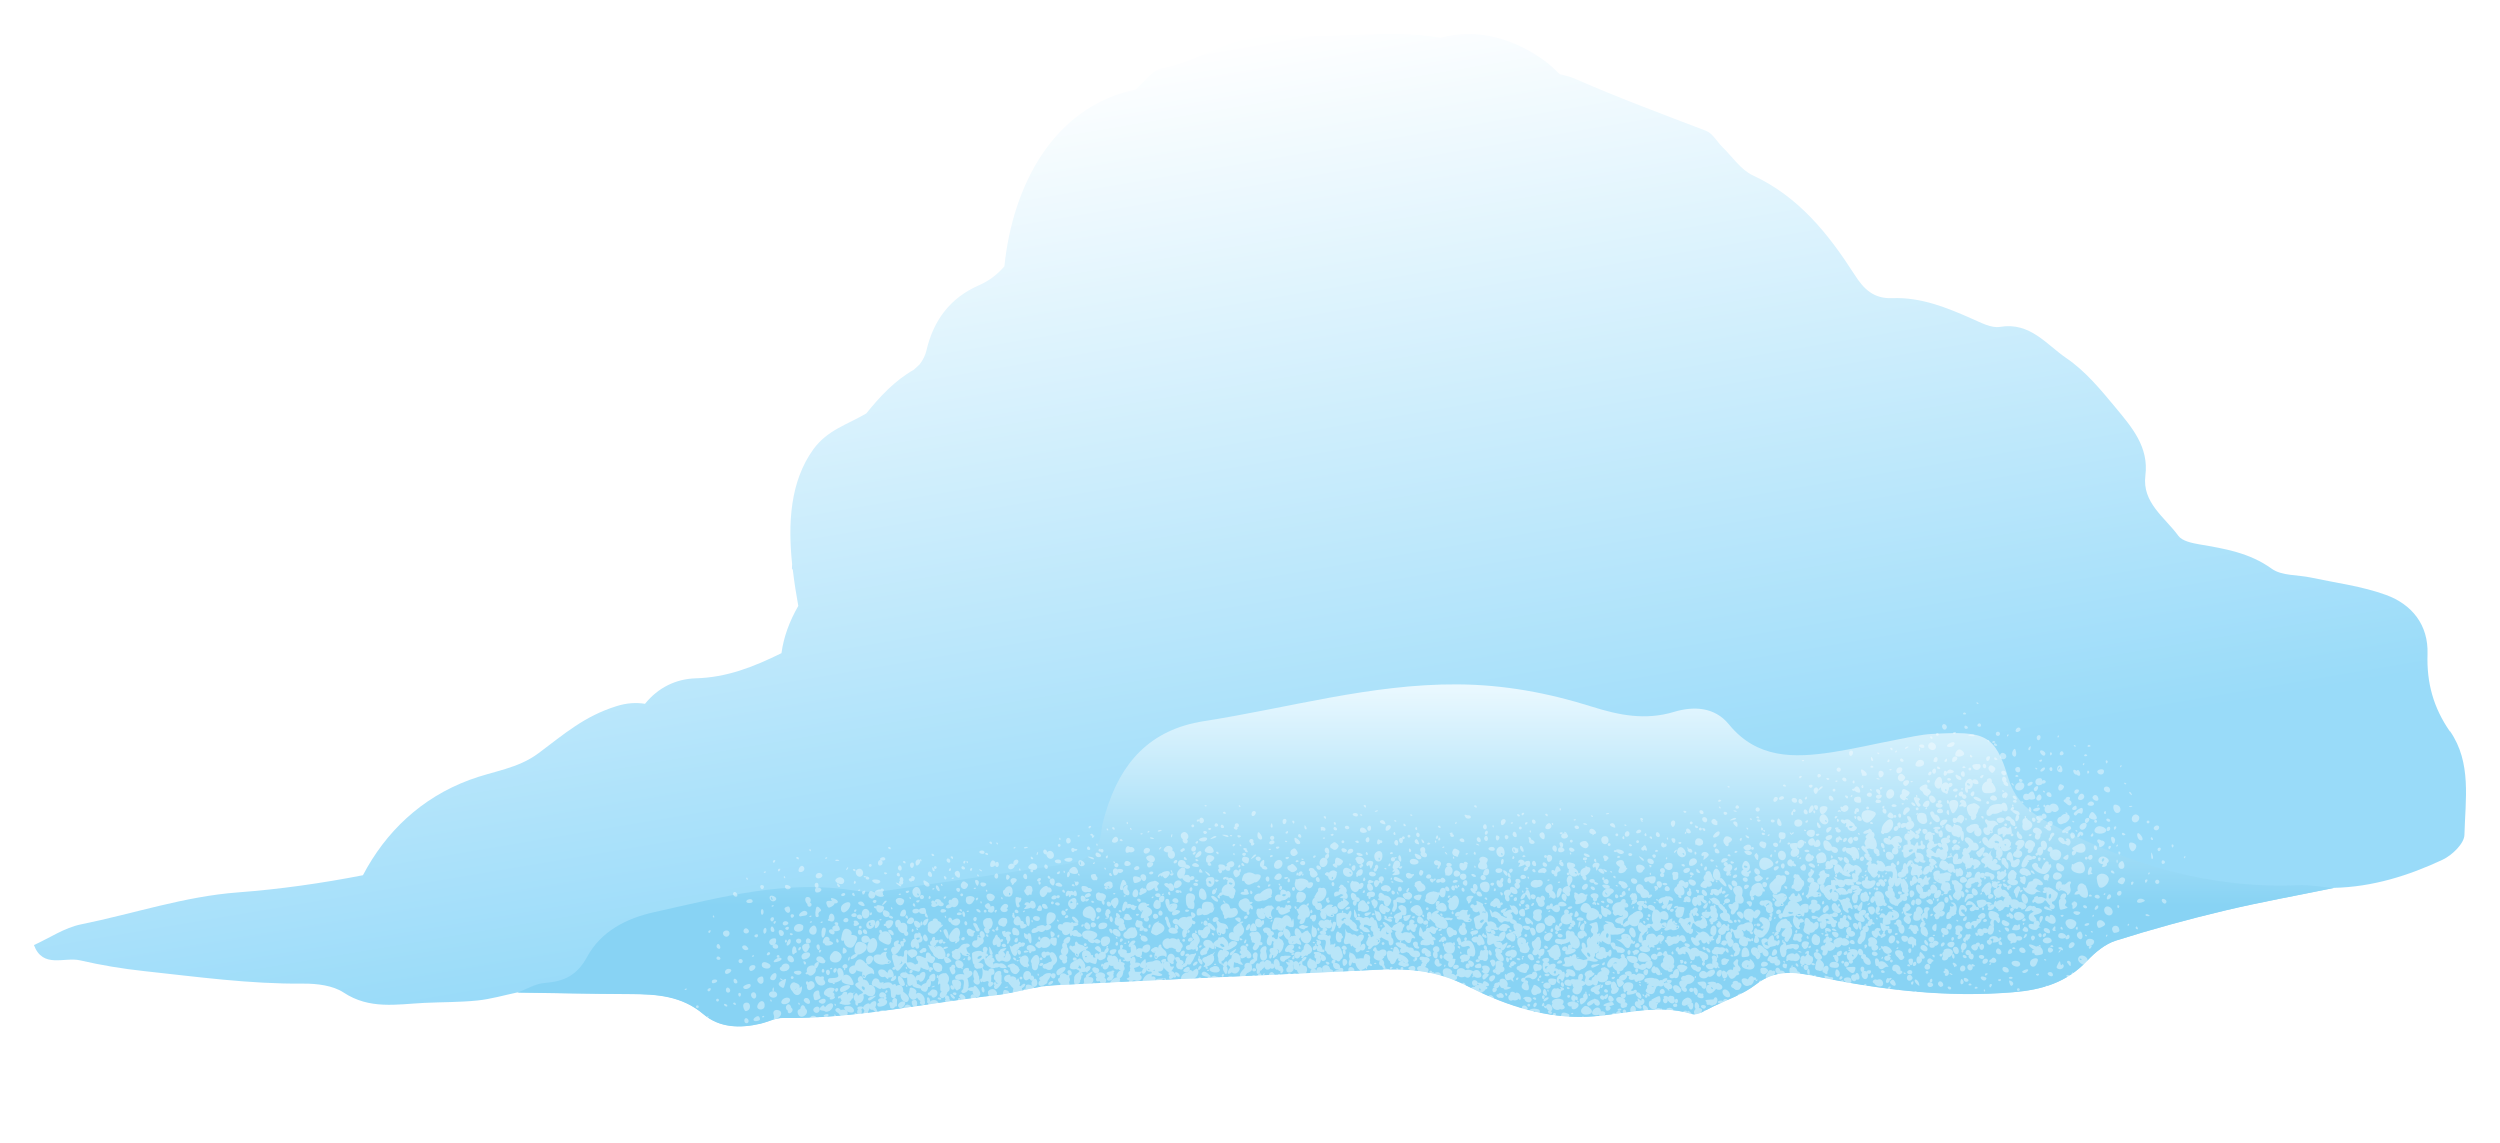 <svg width="884" height="404" viewBox="0 0 884 404" fill="none" xmlns="http://www.w3.org/2000/svg" xmlns:xlink="http://www.w3.org/1999/xlink">
<g filter="url(#filter0_f_1690_2345)">
<path d="M866.264 258.611C860.406 250.167 858.039 241.362 858.372 231.26C858.706 220.978 852.879 213.71 843.682 210.363C835.245 207.287 826.109 206.142 817.247 204.242C812.542 203.217 806.836 203.669 803.285 201.106C795.424 195.437 786.653 194.019 777.669 192.481C775.058 192.029 771.598 191.305 770.263 189.466C765.498 182.892 757.394 177.796 758.608 168.147C759.883 157.985 753.782 151.049 748.107 144.174C742.856 137.841 737.393 131.207 730.685 126.654C723.674 121.889 717.846 113.778 707.193 115.587C704.158 116.1 700.516 114.11 697.39 112.753C688.345 108.742 679.209 105.033 669.103 105.425C662.547 105.696 659.026 102.229 655.778 97.132C646.521 82.719 636.081 69.571 619.782 62.002C615.563 60.042 612.589 55.459 609.098 52.051C607.125 50.121 605.608 47.166 603.271 46.262C587.822 40.351 572.343 34.622 557.167 27.958C555.377 27.174 553.465 26.661 551.522 26.239C549.914 24.641 548.275 23.103 546.575 21.806C535.982 13.876 522.446 9.714 509.425 13.333C507.118 13.031 504.812 12.669 502.505 12.458C485.114 10.83 467.662 14.237 450.24 12.036C448.966 11.885 447.569 13.001 446.204 13.091C433.487 13.876 423.106 22.017 410.754 24.188C407.809 24.701 405.351 28.199 402.801 30.461C402.377 30.823 401.982 31.215 401.587 31.637C372.45 37.758 358.094 65.591 355.15 94.177C352.843 96.861 349.96 99.213 346.166 100.872C336.059 105.274 330.08 113.175 327.591 123.94C327.227 125.568 326.317 127.378 325.194 128.825C324.526 129.428 323.888 130.031 323.251 130.634C323.251 130.634 323.221 130.664 323.19 130.695C316.27 134.645 311.111 140.254 306.315 146.194C299.759 150.084 292.596 151.984 287.589 158.889C279.363 170.288 278.605 185.063 280.092 199.477C280.092 199.99 280.031 200.503 280.031 201.045C280.152 201.196 280.213 201.347 280.335 201.498C280.851 205.84 281.518 210.122 282.277 214.253C279.121 219.711 277.087 225.32 276.328 230.959C266.343 235.874 256.964 239.553 246.007 239.854C239.087 240.065 232.774 243.051 228.07 248.871C225.004 248.358 221.635 248.539 217.933 249.715C206.672 253.243 199.601 259.455 190.465 266.3C183.059 271.848 174.591 272.572 166.032 275.769C148.975 282.101 136.379 294.133 128.336 309.481C113.798 312.316 99.017 314.427 84.236 315.543C65.145 316.96 47.177 323.111 28.663 326.851C22.835 328.027 17.524 331.675 12 334.178C15.156 342.591 22.744 338.279 28.299 339.576C35.735 341.295 43.322 342.561 50.91 343.375C69.637 345.396 88.303 347.989 107.242 347.808C112.037 347.778 117.683 348.441 121.477 350.944C130.673 357.035 140.294 355.105 150.007 354.623C156.259 354.321 162.542 354.412 168.764 353.779C173.559 353.296 178.233 351.909 182.968 350.914C196.323 351.095 209.677 351.396 223.032 351.457C232.289 351.487 241.121 352.09 248.769 358.573C254.475 363.428 261.699 363.609 268.862 361.951C271.593 361.317 274.264 359.87 276.966 359.9C302.4 360.262 327.166 354.623 352.236 351.849C359.126 351.095 365.864 348.713 372.724 348.351C410.571 346.33 448.45 344.762 486.298 342.893C497.558 342.32 507.725 342.953 518.652 348.502C530.732 354.623 544.086 359.508 558.746 359.538C571.918 359.538 584.939 354.382 598.293 358.513C600.388 359.146 603.514 356.945 606.003 355.769C611.071 353.356 616.565 351.427 620.905 348.079C627.886 342.652 634.502 343.586 642.606 345.275C665.339 350.009 688.315 352.723 711.746 350.823C722.065 349.979 730.837 347.386 738.06 339.696C740.853 336.711 744.434 333.726 748.228 332.55C760.884 328.539 773.693 325.041 786.592 321.965C799.4 318.92 812.36 316.598 825.259 313.944C838.857 313.643 851.604 309.662 863.714 303.993C867.053 302.425 871.363 298.264 871.423 295.218C871.727 282.825 874.034 269.677 866.355 258.58L866.264 258.611Z" fill="url(#paint0_linear_1690_2345)"/>
</g>
<g filter="url(#filter1_f_1690_2345)">
<path d="M182.875 351.034C186.123 349.828 189.309 347.808 192.648 347.566C199.477 347.054 204.03 344.913 207.611 338.339C212.467 329.353 221.421 324.709 231.467 322.508C254.777 317.351 277.813 310.898 302.307 314.939C309.682 316.145 317.695 314.185 325.313 313.13C342.704 310.748 360.035 307.913 377.426 305.471C384.771 304.445 388.747 300.646 389.536 293.318C389.748 291.268 390.386 289.217 390.993 287.197C396.244 269.767 406.533 257.977 425.745 254.992C455.55 250.348 484.717 241.814 515.311 241.995C531.762 242.085 547.483 245.01 562.962 249.896C572.523 252.911 581.811 254.781 591.887 251.735C598.777 249.654 606.243 249.896 611.342 256.138C621.267 268.32 634.409 268.049 647.976 265.968C655.625 264.792 663.152 262.983 670.77 261.535C674.898 260.751 679.056 259.756 683.244 259.515C701.728 258.52 705.431 259.334 710.226 275.406C712.654 283.488 718.512 287.86 725.645 291.569C752.9 305.772 781.491 314.306 812.601 313.009C816.789 312.828 820.978 313.642 825.196 314.004C812.297 316.658 799.307 318.98 786.529 322.025C773.63 325.101 760.791 328.629 748.165 332.61C744.371 333.816 740.79 336.801 737.998 339.756C730.774 347.446 721.972 350.039 711.683 350.883C688.282 352.813 665.276 350.069 642.543 345.335C634.439 343.646 627.823 342.742 620.842 348.139C616.502 351.517 611.008 353.447 605.94 355.829C603.451 357.005 600.325 359.236 598.231 358.573C584.876 354.442 571.855 359.598 558.683 359.598C544.054 359.598 530.669 354.713 518.589 348.562C507.663 343.013 497.495 342.38 486.235 342.953C448.387 344.822 410.509 346.39 372.661 348.411C365.801 348.773 359.033 351.155 352.174 351.909C327.104 354.713 302.337 360.322 276.903 359.96C274.202 359.93 271.531 361.377 268.799 362.01C261.636 363.669 254.413 363.488 248.707 358.633C241.058 352.15 232.256 351.547 222.969 351.517C209.614 351.456 196.26 351.155 182.905 350.974L182.875 351.034Z" fill="url(#paint1_linear_1690_2345)"/>
</g>
<g opacity="0.4">
<use xlink:href="#stroke0_1690_2345" transform="translate(321.758 284.746) scale(0.287) rotate(68.01)"/>
<use xlink:href="#stroke0_1690_2345" transform="translate(253.795 324.277) scale(0.287) rotate(-22.304)"/>
<use xlink:href="#stroke0_1690_2345" transform="translate(285.987 310.035) scale(0.287) rotate(-10.986)"/>
<use xlink:href="#stroke0_1690_2345" transform="translate(383.651 275.143) scale(0.287) rotate(55.567)"/>
<use xlink:href="#stroke0_1690_2345" transform="translate(436.296 282.212) scale(0.287) rotate(79.073)"/>
<use xlink:href="#stroke0_1690_2345" transform="translate(428.963 267.593) scale(0.287) rotate(50.998)"/>
<use xlink:href="#stroke0_1690_2345" transform="translate(408.044 277.276) scale(0.287) rotate(11.87)"/>
<use xlink:href="#stroke0_1690_2345" transform="translate(417.488 291.336) scale(0.287) rotate(-5.906)"/>
<use xlink:href="#stroke0_1690_2345" transform="translate(434.056 365.174) scale(0.287) rotate(-68.331)"/>
<use xlink:href="#stroke0_1690_2345" transform="translate(459.956 306.761) scale(0.287) rotate(-19.684)"/>
<use xlink:href="#stroke0_1690_2345" transform="translate(589.252 276.717) scale(0.287) rotate(78.101)"/>
<use xlink:href="#stroke0_1690_2345" transform="translate(508.754 360.884) scale(0.287) rotate(-63.028)"/>
<use xlink:href="#stroke0_1690_2345" transform="matrix(0.217 -0.188 0.188 0.217 530.685 332.136)"/>
<use xlink:href="#stroke0_1690_2345" transform="translate(593.825 268.776) scale(0.287) rotate(17.651)"/>
<use xlink:href="#stroke0_1690_2345" transform="translate(580.709 319.702) scale(0.287) rotate(-40.204)"/>
<use xlink:href="#stroke0_1690_2345" transform="translate(617.804 267.34) scale(0.287) rotate(-6.141)"/>
<use xlink:href="#stroke0_1690_2345" transform="translate(685.665 234.205) scale(0.287) rotate(35.975)"/>
<use xlink:href="#stroke0_1690_2345" transform="translate(784.844 287.615) scale(0.287) rotate(117.753)"/>
</g>
<defs>
<filter id="filter0_f_1690_2345" x="0" y="0" width="883.982" height="374.895" filterUnits="userSpaceOnUse" color-interpolation-filters="sRGB">
<feFlood flood-opacity="0" result="BackgroundImageFix"/>
<feBlend mode="normal" in="SourceGraphic" in2="BackgroundImageFix" result="shape"/>
<feGaussianBlur stdDeviation="6" result="effect1_foregroundBlur_1690_2345"/>
</filter>
<filter id="filter1_f_1690_2345" x="152.875" y="211.992" width="702.322" height="180.962" filterUnits="userSpaceOnUse" color-interpolation-filters="sRGB">
<feFlood flood-opacity="0" result="BackgroundImageFix"/>
<feBlend mode="normal" in="SourceGraphic" in2="BackgroundImageFix" result="shape"/>
<feGaussianBlur stdDeviation="15" result="effect1_foregroundBlur_1690_2345"/>
</filter>
<linearGradient id="paint0_linear_1690_2345" x1="469.89" y1="303.197" x2="416.797" y2="-10.839" gradientUnits="userSpaceOnUse">
<stop stop-color="#99DBF9"/>
<stop offset="0.915" stop-color="white"/>
</linearGradient>
<linearGradient id="paint1_linear_1690_2345" x1="504.036" y1="241.992" x2="504.036" y2="320.194" gradientUnits="userSpaceOnUse">
<stop stop-color="#EBF9FF"/>
<stop offset="1" stop-color="#88D3F4"/>
</linearGradient>
<g id="stroke0_1690_2345" data-figma-scatter-ref="stroke0_1690_2345_ref" data-figma-scatter="f0.25_w0_aj95_sj0_r0_s0_sw100">
<path d="M215.495 344.52C216.451 344.52 217.233 345.303 217.233 346.26C217.233 347.217 216.451 348 215.495 348C214.539 348 213.757 347.217 213.757 346.26C213.757 345.303 214.539 344.52 215.495 344.52ZM106.01 341.04C106.01 339.765 106.531 339.243 107.169 339.88C107.805 340.518 107.805 341.562 107.169 342.2C106.531 342.837 106.01 342.315 106.01 341.04ZM132.078 334.08C133.034 334.08 133.815 334.863 133.815 335.82C133.815 336.777 133.034 337.559 132.078 337.56C131.122 337.56 130.34 336.777 130.34 335.82C130.34 334.863 131.122 334.08 132.078 334.08ZM156.408 335.82C156.408 334.545 156.93 334.022 157.567 334.659C158.203 335.298 158.203 336.342 157.567 336.98C156.93 337.617 156.408 337.096 156.408 335.82ZM168.573 330.6C169.529 330.6 170.31 331.383 170.311 332.34C170.311 333.297 169.529 334.08 168.573 334.08C167.617 334.08 166.835 333.297 166.835 332.34C166.835 331.383 167.617 330.6 168.573 330.6ZM279.796 332.34C281.07 332.34 281.591 332.862 280.955 333.501C280.317 334.137 279.274 334.138 278.637 333.501C278.001 332.862 278.522 332.34 279.796 332.34ZM147.719 328.86C147.719 327.585 148.24 327.062 148.878 327.699C149.514 328.338 149.514 329.382 148.878 330.021C148.24 330.657 147.719 330.136 147.719 328.86ZM220.709 322.667C220.709 321.176 221.491 320.439 222.446 321.03C223.402 321.622 224.184 322.841 224.185 323.742C224.185 324.643 223.402 325.38 222.446 325.38C221.491 325.38 220.709 324.158 220.709 322.667ZM192.034 316.68C192.875 315.318 193.874 315.217 195.033 316.377C195.989 317.334 196.203 319.036 195.51 320.16C194.669 321.522 193.669 321.623 192.51 320.463C191.554 319.506 191.341 317.804 192.034 316.68ZM258.941 318.42C258.941 317.145 259.463 316.623 260.101 317.26C260.737 317.898 260.737 318.942 260.101 319.581C259.463 320.217 258.941 319.695 258.941 318.42ZM116.437 313.968C116.437 312.477 117.219 311.738 118.175 312.33C119.131 312.922 119.913 314.142 119.913 315.043C119.913 315.944 119.131 316.68 118.175 316.68C117.219 316.68 116.437 315.459 116.437 313.968ZM133.815 307.98C134.771 307.98 135.554 308.763 135.554 309.72C135.554 310.677 134.771 311.46 133.815 311.46C132.86 311.46 132.078 310.677 132.078 309.72C132.078 308.763 132.86 307.981 133.815 307.98ZM108.923 303.459C110.315 299.828 112.961 300.51 112.961 304.5C112.961 306.414 112.31 307.98 111.514 307.98C109.065 307.98 107.941 306.02 108.923 303.459ZM204.257 302.668C205.828 300.123 209.297 301.584 209.974 305.079C210.299 306.756 209.427 307.98 207.904 307.98C204.677 307.98 202.728 305.144 204.257 302.668ZM231.883 303.318C232.882 300.714 233.3 300.634 234.633 302.795C235.582 304.331 235.555 305.991 234.568 306.979C232.231 309.32 230.493 306.95 231.883 303.318ZM144.448 301.02C145.404 301.02 145.702 301.803 145.111 302.76C144.52 303.717 143.256 304.5 142.3 304.5C141.344 304.5 141.045 303.717 141.636 302.76C142.227 301.803 143.492 301.02 144.448 301.02ZM175.524 297.52C175.524 293.826 179.86 296.885 180.462 301.004C181.002 304.715 180.816 304.827 178.289 302.297C176.769 300.775 175.525 298.625 175.524 297.52ZM264.155 297.54C265.111 297.54 265.894 297.885 265.894 298.308C265.893 298.731 265.111 299.559 264.155 300.15C263.2 300.742 262.418 300.395 262.418 299.383C262.418 298.37 263.199 297.54 264.155 297.54ZM124.595 291.691C126.672 289.613 130.34 290.57 130.34 293.19C130.34 294.626 129.214 295.8 127.836 295.8C124.932 295.8 122.973 293.317 124.595 291.691ZM145.98 290.58C146.936 290.58 147.719 290.925 147.719 291.348C147.718 291.771 146.936 292.599 145.98 293.19C145.025 293.782 144.243 293.435 144.243 292.423C144.243 291.41 145.025 290.58 145.98 290.58ZM213.757 288.84C214.713 288.84 215.495 289.623 215.495 290.58C215.495 291.537 214.713 292.32 213.757 292.32C212.801 292.32 212.02 291.537 212.02 290.58C212.02 289.623 212.801 288.84 213.757 288.84ZM242.135 286.376C242.734 284.814 244.293 284.111 245.842 284.706C248.933 285.893 249.385 289.837 246.626 291.544C243.979 293.181 240.89 289.625 242.135 286.376ZM86.996 287.1C88.864 287.1 89.171 289.458 87.52 291.112C85.915 292.72 83.174 290.642 84.361 288.72C84.911 287.829 86.096 287.1 86.996 287.1ZM51.164 285.36C51.586 285.36 52.414 286.143 53.005 287.1C53.596 288.057 53.25 288.84 52.238 288.84C51.227 288.84 50.398 288.057 50.398 287.1C50.398 286.143 50.742 285.361 51.164 285.36ZM168.041 284.731C170.118 282.652 173.786 283.61 173.786 286.23C173.786 287.666 172.66 288.84 171.282 288.84C168.378 288.84 166.42 286.357 168.041 284.731ZM105.753 280.14C108.057 280.14 109.473 286.902 107.433 288.165C104.906 289.727 101.902 286.04 103.118 282.866C103.693 281.367 104.879 280.14 105.753 280.14ZM72.99 281.88C75.23 281.88 76.462 282.76 76.031 284.055C75.633 285.252 74.264 286.23 72.99 286.23C71.716 286.23 70.347 285.252 69.949 284.055C69.518 282.76 70.75 281.88 72.99 281.88ZM190.586 279.561C192.977 277.165 196.379 278.527 196.379 281.88C196.379 284.199 195.22 285.36 192.903 285.36C189.555 285.36 188.193 281.955 190.586 279.561ZM271.541 281.292C275.323 279.764 276.32 280.069 276.32 282.75C276.32 284.199 274.775 285.36 272.845 285.36C268.999 285.36 268.135 282.668 271.541 281.292ZM224.511 281.989C224.077 280.685 224.729 280.032 226.032 280.467C227.285 280.884 228.654 282.256 229.073 283.512C229.508 284.817 228.856 285.469 227.553 285.034C226.298 284.615 224.928 283.244 224.511 281.989ZM137.188 280.14C138.089 280.14 139.308 280.923 139.898 281.88C140.489 282.837 139.752 283.62 138.263 283.62C136.773 283.62 135.554 282.837 135.554 281.88C135.554 280.923 136.288 280.14 137.188 280.14ZM150.164 277.324C151.736 273.225 158.908 275.04 159.57 279.705C160.019 282.874 159.292 283.62 155.763 283.62C150.812 283.62 148.673 281.215 150.164 277.324ZM117.419 279.957C118.632 277.993 123.389 277.908 123.389 279.85C123.389 282.299 121.431 283.427 118.884 282.447C117.549 281.936 116.889 280.815 117.419 279.957ZM324.98 274.92C325.936 274.92 326.719 275.656 326.719 276.558C326.719 277.459 325.936 278.678 324.98 279.27C324.025 279.861 323.243 279.124 323.243 277.633C323.243 276.142 324.025 274.92 324.98 274.92ZM173.425 269.7C176.082 269.7 176.604 270.621 175.937 274.123C174.941 279.333 171.421 278.906 170.623 273.479C170.218 270.713 170.969 269.7 173.425 269.7ZM36.495 274.92C37.769 274.92 38.29 275.442 37.654 276.081C37.017 276.718 35.974 276.718 35.336 276.081C34.7 275.442 35.221 274.92 36.495 274.92ZM214.128 270.027C216.981 267.169 219.84 268.385 219.84 272.454C219.84 274.589 218.432 275.99 215.93 276.347C211.622 276.959 210.64 273.518 214.128 270.027ZM129.471 269.7C129.471 265.919 130.22 264.537 132.078 264.896C133.557 265.179 134.685 267.259 134.685 269.7C134.685 272.141 133.557 274.22 132.078 274.504C130.22 274.862 129.471 273.481 129.471 269.7ZM242.759 267.344C244.62 265.479 247.587 267.076 248.207 270.279C248.586 272.235 247.595 273.18 245.166 273.18C241.69 273.18 240.298 269.806 242.759 267.344ZM58.38 267.295C59.81 263.563 64.93 264.348 65.712 268.421C66.381 271.894 61.425 274.476 58.914 271.962C57.991 271.038 57.751 268.937 58.38 267.295ZM185.053 264.831C186.102 262.12 186.41 262.155 188.682 265.247C191.837 269.539 191.831 271.44 188.661 271.44C185.288 271.44 183.652 268.447 185.053 264.831ZM201.489 267.96C202.501 267.96 203.33 268.743 203.33 269.7C203.33 270.657 202.986 271.44 202.563 271.44C202.141 271.44 201.314 270.657 200.724 269.7C200.133 268.743 200.478 267.96 201.489 267.96ZM226.813 262.703C228.595 259.817 232.42 260.818 233.36 264.416C234.724 269.639 230.13 272.579 227.7 268.036C226.635 266.04 226.235 263.641 226.813 262.703ZM141.602 264.536C143.138 262.048 148.055 262.876 149.021 265.783C149.972 268.642 144.528 270.681 142.192 268.343C141.193 267.342 140.927 265.629 141.602 264.536ZM259.503 263.786C260.62 260.87 263.414 260.075 264.704 262.305C266.312 265.087 263.312 269.589 260.86 268.071C259.526 267.245 258.916 265.321 259.503 263.786ZM99.927 262.74C101.36 262.74 102.534 263.914 102.534 265.35C102.534 266.785 101.36 267.96 99.927 267.96C98.493 267.96 97.32 266.785 97.32 265.35C97.32 263.914 98.493 262.74 99.927 262.74ZM155.562 259.224C156.847 257.139 159.961 257.071 163.095 259.06C166.2 261.031 164.958 266.902 161.284 267.61C158.121 268.219 153.862 261.978 155.562 259.224ZM300.855 261C301.811 261 302.11 261.783 301.52 262.74C300.929 263.697 299.664 264.48 298.708 264.48C297.752 264.48 297.453 263.697 298.044 262.74C298.635 261.783 299.9 261 300.855 261ZM110.201 252.942C111.616 249.25 115.45 250.892 116.124 255.48C116.484 257.937 115.759 259.26 114.055 259.26C110.675 259.26 108.896 256.346 110.201 252.942ZM198.116 255.653C198.116 251.194 203.869 251.7 204.741 256.234C205.143 258.322 204.206 259.26 201.719 259.26C199.232 259.26 198.116 258.143 198.116 255.653ZM212.817 255.896C214.234 253.602 217.233 253.454 217.233 255.678C217.233 257.731 213.844 259.926 212.598 258.681C212.089 258.169 212.187 256.916 212.817 255.896ZM240.601 252.451C242.264 249.758 244.495 250.113 245.703 253.261C246.296 254.809 246.003 255.506 245.02 254.897C244.074 254.313 243.301 254.821 243.301 256.025C243.301 257.633 242.787 257.701 241.367 256.279C240.304 255.214 239.959 253.492 240.601 252.451ZM85.59 251.712C89.583 250.099 90.628 250.537 90.042 253.586C89.314 257.365 83.417 258.787 83.417 255.184C83.417 253.757 84.396 252.196 85.59 251.712ZM126.864 250.457C126.864 246.917 128.235 246.38 132.804 248.136C136.352 249.5 136.344 253.364 132.79 254.729C129.08 256.154 126.864 254.556 126.864 250.457ZM174.053 244.029C177.56 240.519 182.495 244.703 182.339 251.056C182.264 254.132 181.807 255.672 181.325 254.475C180.842 253.279 178.558 252.3 176.249 252.3C171.677 252.3 170.441 247.645 174.053 244.029ZM227.66 248.82C228.616 248.82 229.398 249.556 229.398 250.457C229.398 251.358 228.616 252.578 227.66 253.17C226.704 253.762 225.922 253.023 225.922 251.532C225.922 250.041 226.704 248.82 227.66 248.82ZM99.059 248.82C99.059 247.545 99.58 247.022 100.218 247.659C100.854 248.298 100.854 249.342 100.218 249.98C99.58 250.617 99.059 250.096 99.059 248.82ZM310.977 241.86C311.809 241.86 312.081 243.426 311.582 245.34C311.082 247.254 309.562 248.82 308.207 248.82C306.281 248.82 306.147 248.059 307.602 245.34C308.625 243.426 310.142 241.861 310.977 241.86ZM149.694 241.415C151.865 237.356 157.276 238.176 157.276 242.564C157.276 247.156 151.615 250.525 149.527 247.174C148.577 245.648 148.643 243.381 149.694 241.415ZM68.748 241.86C71.675 241.86 72.12 246.339 69.363 248.044C66.909 249.563 63.559 246.208 65.076 243.751C65.719 242.711 67.37 241.86 68.748 241.86ZM265.301 243.151C266.587 241.069 271.541 242.29 272.41 244.903C273.437 247.992 267.594 249.836 265.832 246.98C265.036 245.691 264.797 243.969 265.301 243.151ZM216.155 239.166C217.389 235.946 219.709 235.95 222.384 239.174C224.771 242.055 223.416 245.34 219.84 245.34C216.712 245.34 214.932 242.357 216.155 239.166ZM205.068 243.6C206.342 243.6 206.863 244.122 206.228 244.761C205.59 245.397 204.547 245.397 203.909 244.761C203.273 244.122 203.795 243.6 205.068 243.6ZM190.095 233.929C192.1 228.695 198.116 233.037 198.116 239.72C198.116 242.994 197.317 243.727 194.224 243.287C190.254 242.72 188.366 238.439 190.095 233.929ZM113.877 235.972C117.087 232.758 119.245 232.41 120.759 234.863C122.425 237.564 118.227 243.866 115.159 243.27C111.183 242.497 110.612 239.241 113.877 235.972ZM232.33 237.291C233.66 233.82 240.512 234.996 241.24 238.82C241.558 240.498 240.579 242.347 239.062 242.93C235.481 244.306 231.06 240.604 232.33 237.291ZM18.322 240C19.626 237.886 24.33 237.9 24.33 240.018C24.33 242.366 21.162 243.995 19.089 242.713C18.117 242.111 17.771 240.891 18.322 240ZM260.577 229.68C263.599 229.68 262.666 234.651 258.941 238.38C256.237 241.087 255.466 241.281 255.466 239.25C255.466 237.815 254.684 236.64 253.729 236.64C252.773 236.64 251.978 238.009 251.964 239.685C251.941 242.248 251.679 242.323 250.313 240.16C248.16 236.75 253.36 230.917 257.572 232.021C259.284 232.469 260.247 232.124 259.71 231.258C259.175 230.39 259.566 229.68 260.577 229.68ZM129.495 231.38C131.118 228.751 137.593 232.913 136.961 236.179C136.666 237.708 135.498 239.269 134.368 239.646C131.911 240.466 127.992 233.816 129.495 231.38ZM76.466 235.77C76.466 234.174 77.307 233.152 78.334 233.494C79.361 233.837 80.202 234.861 80.202 235.77C80.202 236.678 79.361 237.703 78.334 238.046C77.307 238.388 76.466 237.365 76.466 235.77ZM162.767 230.021C163.408 227.568 164.894 226.239 166.625 226.569C169.921 227.198 171.064 232.892 168.646 236.64C166.082 240.612 161.384 235.321 162.767 230.021ZM176.838 228.944C178.597 227.184 181.565 228.885 182.168 231.999C182.488 233.643 181.628 234.9 180.182 234.9C177.433 234.9 175.08 230.707 176.838 228.944ZM141.082 226.36C140.526 220.697 140.526 220.696 145.949 224.712C150.963 228.423 151.142 228.895 148.312 230.966C143.895 234.2 141.715 232.81 141.082 226.36ZM281.534 229.68C282.49 229.68 283.271 230.025 283.271 230.447C283.271 230.87 282.49 231.698 281.534 232.29C280.578 232.882 279.796 232.535 279.796 231.522C279.796 230.51 280.578 229.68 281.534 229.68ZM104.271 227.94C105.227 227.94 106.01 229.161 106.01 230.652C106.01 232.144 105.227 232.882 104.271 232.29C103.316 231.698 102.534 230.478 102.534 229.577C102.534 228.676 103.316 227.941 104.271 227.94ZM35.191 223.995C36.387 223.581 37.633 223.933 37.962 224.778C38.874 227.118 36.833 231.419 34.812 231.42C32.254 231.42 32.587 224.9 35.191 223.995ZM113.819 219.256C115.974 215.767 118.027 217.612 117.671 222.717C117.469 225.586 116.772 227.934 116.119 227.937C114.343 227.942 112.575 221.271 113.819 219.256ZM223.502 220.253C224.8 216.864 228.699 216.649 229.945 219.897C230.998 222.645 228.044 226.2 224.706 226.2C222.231 226.2 221.882 224.478 223.502 220.253ZM73.369 222.988C72.87 221.492 73.706 220.865 75.688 221.248C77.391 221.58 79.135 222.903 79.562 224.192C80.061 225.689 79.225 226.314 77.244 225.932C75.541 225.599 73.797 224.277 73.369 222.988ZM209.271 221.208C209.888 220.209 211.561 219.841 212.989 220.389C215.026 221.172 215.142 221.92 213.528 223.866C211.227 226.641 207.395 224.248 209.271 221.208ZM241.061 211.749C242.513 209.285 247.582 211.335 248.219 214.643C248.707 217.181 248.088 217.599 245.198 216.681C240.894 215.313 240.437 217.864 244.293 221.727C246.776 224.211 246.606 224.46 242.418 224.46C237.955 224.46 237.281 218.156 241.061 211.749ZM127.212 217.848C130.448 214.608 132.374 215.374 131.765 219.657C131.459 221.801 129.841 223.816 128.167 224.135C124.681 224.799 124.1 220.964 127.212 217.848ZM89.288 216.556C90.11 214.414 91.047 214.26 93.923 215.802C98.123 218.053 97.784 223.285 93.384 224.133C89.981 224.79 87.73 220.624 89.288 216.556ZM183.372 214.455C184.417 211.351 188.967 211.766 190.853 215.137C193.644 220.131 191.25 224.711 186.158 224.119C181.687 223.599 181.045 221.371 183.372 214.455ZM303.548 211.7C305.604 209.64 310.591 210.466 312.894 213.246C314.767 215.504 314.531 216.555 311.464 219.626C308.397 222.697 307.346 222.934 305.091 221.059C302.314 218.753 301.49 213.759 303.548 211.7ZM8.689 219.24C9.963 219.24 10.484 219.762 9.849 220.4C9.211 221.037 8.168 221.037 7.53 220.4C6.894 219.762 7.416 219.24 8.689 219.24ZM276.668 216.108C279.78 212.992 283.611 213.575 282.947 217.065C282.629 218.741 280.616 220.361 278.476 220.667C274.197 221.278 273.432 219.348 276.668 216.108ZM199.854 208.8C203.52 208.8 204.53 211.332 201.592 213.15C200.636 213.742 199.842 215.942 199.828 218.038C199.806 221.137 199.486 221.361 198.116 219.24C197.19 217.805 196.42 214.869 196.404 212.715C196.387 209.952 197.401 208.8 199.854 208.8ZM205.068 217.5C206.024 217.5 206.806 217.845 206.806 218.268C206.805 218.69 206.024 219.519 205.068 220.11C204.113 220.702 203.33 220.355 203.33 219.343C203.33 218.33 204.113 217.5 205.068 217.5ZM157.441 209.069C155.789 206.388 158.279 206.613 162.056 209.482C167.021 213.256 165.901 218.643 159.902 219.846C153.264 221.175 149.456 219.696 149.456 215.786C149.456 211.838 153.893 208.114 156.601 209.788C157.918 210.604 158.227 210.34 157.441 209.069ZM50.398 217.169C50.399 214.859 56.038 216.166 56.87 218.668C57.301 219.964 56.247 220.366 53.973 219.771C52.007 219.255 50.398 218.084 50.398 217.169ZM175.524 217.5C176.798 217.5 177.319 218.022 176.684 218.66C176.046 219.297 175.003 219.297 174.365 218.66C173.729 218.022 174.251 217.5 175.524 217.5ZM258.977 215.739C260.511 214.789 262.169 214.815 263.156 215.804C265.493 218.144 263.127 219.884 259.5 218.492C256.898 217.492 256.818 217.074 258.977 215.739ZM157.567 214.6C156.93 213.963 156.408 214.485 156.408 215.76C156.408 217.035 156.93 217.558 157.567 216.921C158.203 216.282 158.203 215.238 157.567 214.6ZM78.204 212.28C81.591 212.28 82.733 214.127 80.641 216.22C79.249 217.615 74.729 215.79 74.728 213.834C74.728 212.98 76.292 212.28 78.204 212.28ZM142.505 212.28C143.461 212.28 144.243 213.063 144.243 214.02C144.243 214.977 143.461 215.76 142.505 215.76C141.549 215.76 140.767 214.977 140.767 214.02C140.767 213.063 141.549 212.28 142.505 212.28ZM212.746 207.217C218.693 200.638 224.899 204.443 220.782 212.145C218.5 216.413 217.29 216.588 212.809 213.307C209.522 210.9 209.521 210.787 212.746 207.217ZM64.301 209.525C64.301 206.453 68.042 206.987 69.116 210.215C69.495 211.351 68.565 212.28 67.052 212.28C65.538 212.28 64.301 211.039 64.301 209.525ZM175.09 204.878C179.966 203.761 182.078 206.945 178.311 209.73C176.496 211.072 174.347 211.756 173.531 211.252C170.942 209.651 171.932 205.602 175.09 204.878ZM116.917 205.536C119.718 202.731 125.126 203.122 125.126 206.129C125.126 209.92 119.494 212.398 117.004 209.699C115.494 208.065 115.471 206.984 116.917 205.536ZM137.48 203.903C139.019 199.823 142.505 200.127 142.505 204.341C142.504 207.198 137.896 211.208 136.78 209.32C136.33 208.555 136.645 206.118 137.48 203.903ZM23.703 204.787C25.092 203.398 27.806 204.969 27.806 207.163C27.805 208.064 26.633 208.8 25.199 208.8C22.512 208.8 21.746 206.746 23.703 204.787ZM83.56 204.277C84.576 203.051 86.525 202.475 87.889 202.999C91.476 204.379 90.939 208.8 87.184 208.8C82.822 208.8 81.342 206.953 83.56 204.277ZM346.704 203.58C348.138 203.58 349.311 204.363 349.311 205.32C349.31 206.277 348.138 207.059 346.704 207.06C345.271 207.06 344.097 206.277 344.097 205.32C344.097 204.363 345.27 203.58 346.704 203.58ZM276.909 202.814C277.495 201.285 279.061 200.594 280.599 201.186C284.033 202.504 284.027 205.139 280.59 206.46C277.174 207.772 275.604 206.219 276.909 202.814ZM97.32 199.752C97.32 198.026 99.361 197.997 101.665 199.691C103.861 201.308 104.729 205.32 102.882 205.32C101.083 205.32 97.32 201.553 97.32 199.752ZM187.199 198.868C188.459 195.583 193.593 196.805 194.314 200.562C195.03 204.276 189.624 206.713 187.676 203.556C186.904 202.308 186.69 200.198 187.199 198.868ZM239.825 201.84C240.781 201.84 241.563 202.185 241.563 202.607C241.563 203.03 240.781 203.859 239.825 204.45C238.869 205.042 238.087 204.695 238.087 203.683C238.087 202.67 238.869 201.84 239.825 201.84ZM201.489 200.1C202.501 200.1 203.33 200.883 203.33 201.84C203.33 202.797 202.986 203.58 202.563 203.58C202.141 203.58 201.314 202.797 200.724 201.84C200.133 200.883 200.478 200.1 201.489 200.1ZM228.895 200.1C227.822 195.99 230.288 195.378 231.819 199.373C233.22 203.025 233.155 203.58 231.339 203.58C230.494 203.58 229.395 202.013 228.895 200.1ZM254.385 198.36C257.276 198.36 258.941 199.313 258.941 200.97C258.941 202.405 257.864 203.58 256.547 203.58C255.231 203.58 253.181 202.405 251.99 200.97C250.16 198.764 250.531 198.36 254.385 198.36ZM40.867 197.711C44.004 194.568 46.922 195.378 46.922 199.387C46.922 202.623 42.04 204.609 39.741 202.307C38.591 201.155 38.968 199.613 40.867 197.711ZM318.029 200.1C318.985 200.1 319.766 200.444 319.767 200.867C319.767 201.29 318.985 202.118 318.029 202.71C317.073 203.302 316.291 202.955 316.291 201.942C316.291 200.93 317.074 200.1 318.029 200.1ZM328.594 201.114C328.519 199.281 328.929 198.254 329.506 198.831C330.083 199.409 330.146 200.911 329.644 202.167C329.089 203.554 328.677 203.141 328.594 201.114ZM155.29 194.032C156.618 190.565 162.698 190.648 164.042 194.152C165.94 199.104 165.154 201.84 161.833 201.84C157.664 201.84 153.981 197.446 155.29 194.032ZM42.434 200.237C40.409 200.321 39.997 200.733 41.384 201.288C42.637 201.791 44.137 201.729 44.714 201.151C45.291 200.574 44.265 200.163 42.434 200.237ZM208.544 200.1C208.544 198.824 209.065 198.303 209.703 198.939C210.339 199.578 210.339 200.622 209.703 201.261C209.065 201.898 208.544 201.375 208.544 200.1ZM113.975 196.62C117.043 196.62 116.51 200.366 113.288 201.441C112.152 201.821 111.224 200.89 111.224 199.374C111.224 197.86 112.463 196.62 113.975 196.62ZM75.888 194.301C78.09 192.095 79.941 193.154 79.941 196.62C79.941 198.553 78.783 200.1 77.335 200.1C74.69 200.1 73.771 196.42 75.888 194.301ZM213.552 194.88C214.508 194.88 215.773 195.663 216.364 196.62C216.955 197.577 216.656 198.36 215.7 198.36C214.744 198.36 213.48 197.577 212.889 196.62C212.298 195.663 212.596 194.88 213.552 194.88ZM302.389 193.14C303.344 193.14 304.126 194.315 304.126 195.75C304.126 197.185 303.344 198.36 302.389 198.36C301.433 198.36 300.65 197.186 300.65 195.75C300.65 194.314 301.433 193.14 302.389 193.14ZM170.048 189.66C174.17 189.66 177.261 192.028 177.262 195.188C177.262 200.24 169.625 198.771 168.886 193.575C168.582 191.421 169.103 189.661 170.048 189.66ZM8.689 196.62C8.689 195.345 9.211 194.822 9.849 195.459C10.485 196.097 10.485 197.142 9.849 197.78C9.211 198.417 8.689 197.895 8.689 196.62ZM271.106 193.14C272.062 193.14 272.845 193.876 272.845 194.777C272.845 195.679 272.062 196.899 271.106 197.49C270.151 198.081 269.369 197.344 269.369 195.853C269.369 194.362 270.151 193.14 271.106 193.14ZM93.078 193.14C93.5 193.14 93.845 193.923 93.845 194.88C93.845 195.837 93.015 196.62 92.004 196.62C90.993 196.62 90.647 195.837 91.238 194.88C91.829 193.923 92.656 193.14 93.078 193.14ZM220.709 194.88C221.983 194.88 222.504 195.402 221.868 196.041C221.23 196.678 220.188 196.678 219.55 196.041C218.914 195.402 219.435 194.88 220.709 194.88ZM249.552 192.868C250.285 191.68 251.257 191.71 252.505 192.959C254.736 195.193 253.012 197.457 250.339 195.804C249.305 195.163 248.951 193.842 249.552 192.868ZM201.592 189.66C202.548 189.66 203.33 190.787 203.33 192.167C203.33 193.547 202.548 195.158 201.592 195.75C200.636 196.341 199.854 195.212 199.854 193.242C199.855 191.273 200.636 189.661 201.592 189.66ZM237.389 182.239C239.203 180.424 245.883 183.844 246.486 186.896C247.247 190.76 243.701 194.88 239.613 194.88C236.405 194.88 234.662 184.97 237.389 182.239ZM183.159 186.18C186.414 186.18 187.893 190.501 185.469 192.928C182.362 196.039 180.738 195.216 180.738 190.53C180.738 187.972 181.736 186.18 183.159 186.18ZM137.959 185.209C139.389 181.479 145.577 182.175 147.791 186.315C150.652 191.668 148.579 195.21 142.964 194.562C138.119 194.001 136.063 190.158 137.959 185.209ZM282.691 188.663C284.155 184.849 290.224 185.57 290.224 189.558C290.224 191.416 289.407 193.439 288.409 194.057C285.828 195.654 281.557 191.625 282.691 188.663ZM111.224 191.194C111.224 190.238 112.005 189.939 112.961 190.53C113.917 191.122 114.699 192.389 114.699 193.346C114.699 194.302 113.917 194.601 112.961 194.01C112.005 193.418 111.224 192.151 111.224 191.194ZM120.629 185.08C122.445 180.342 127.733 183.121 127.733 188.814C127.733 192.837 126.954 194.01 124.281 194.01C120.667 194.009 118.881 189.64 120.629 185.08ZM207.86 185.453C209.053 182.342 210.134 182.109 213.493 184.24C217.007 186.471 215.145 192.19 210.698 192.827C206.702 193.398 205.758 190.941 207.86 185.453ZM101.992 187.304C103.814 185.481 106.879 187.035 106.879 189.782C106.879 191.124 105.51 192.486 103.837 192.81C100.841 193.387 99.605 189.694 101.992 187.304ZM220.045 178.44C221.367 174.99 224.184 174.929 224.185 178.35C224.185 179.923 225.792 180.96 228.229 180.96C232.771 180.96 232.957 190.808 228.447 192.541C224.966 193.879 218.555 189.754 219.704 186.916C220.257 185.554 221.232 183.137 221.873 181.545C222.655 179.6 222.377 179.059 221.023 179.896C219.71 180.71 219.369 180.205 220.045 178.44ZM190.467 180.501C192.469 178.497 196.419 181.384 197.482 185.63C199.007 191.702 195.218 195.109 191.918 190.633C189.342 187.139 188.652 182.318 190.467 180.501ZM59.087 187.92C59.087 185.056 59.988 184.327 62.998 184.753C65.148 185.059 66.908 186.485 66.908 187.92C66.908 189.355 65.148 190.781 62.998 191.087C59.988 191.513 59.087 190.784 59.087 187.92ZM85.225 180.007C87.64 177.092 88.593 176.958 91.907 179.06C95.461 181.313 92.946 189.66 88.715 189.66C84.622 189.66 82.375 183.445 85.225 180.007ZM256.038 179.342C260.687 177.611 264.155 178.778 264.155 182.07C264.155 184.588 262.423 185.602 256.533 186.531C251.733 187.29 251.308 181.103 256.038 179.342ZM154.67 181.83C154.67 176.942 156.686 176.233 159.821 180.014C162.237 182.928 160.841 186.18 157.174 186.18C155.662 186.179 154.67 184.457 154.67 181.83ZM172.2 173.718C174.591 169.245 176.054 169.709 178.744 175.792C180.534 179.843 180.604 181.635 179.042 183.52C174.614 188.863 168.662 180.337 172.2 173.718ZM324.98 180.96C324.98 178.717 325.86 177.484 327.153 177.915C328.349 178.314 329.325 179.685 329.325 180.96C329.325 182.235 328.349 183.606 327.153 184.005C325.86 184.436 324.98 183.203 324.98 180.96ZM114.836 181.975C114.761 180.141 115.172 179.114 115.749 179.691C116.326 180.269 116.388 181.771 115.886 183.027C115.331 184.414 114.919 184.001 114.836 181.975ZM305.864 181.933C305.864 178.875 306.907 178.426 308.396 180.84C308.947 181.731 308.601 182.951 307.63 183.553C306.658 184.153 305.864 183.424 305.864 181.933ZM0.767 179.22C1.189 179.22 2.016 180.003 2.606 180.96C3.197 181.917 2.852 182.7 1.841 182.7C0.829 182.7 0 181.917 0 180.96C9.60116e-06 180.003 0.344 179.22 0.767 179.22ZM105.021 177.675C106.744 174.88 111.223 175.295 111.224 178.247C111.224 179.627 110.6 181.14 109.837 181.612C107.614 182.989 103.71 179.798 105.021 177.675ZM12.932 177.48C13.354 177.481 14.181 178.263 14.771 179.22C15.362 180.177 15.017 180.96 14.006 180.96C12.994 180.96 12.165 180.177 12.165 179.22C12.165 178.263 12.509 177.48 12.932 177.48ZM184.214 174C185.17 174 185.951 175.567 185.951 177.48C185.951 179.394 185.169 180.96 184.214 180.96C183.258 180.96 182.476 179.394 182.476 177.48C182.476 175.566 183.258 174 184.214 174ZM212.744 179.357C214.575 179.283 215.601 179.693 215.024 180.271C214.447 180.848 212.947 180.911 211.694 180.408C210.308 179.853 210.72 179.441 212.744 179.357ZM34.886 176.455C37.512 173.287 39.971 173.313 39.971 176.508C39.97 179.626 37.099 181.54 34.672 180.038C33.428 179.267 33.494 178.134 34.886 176.455ZM292.703 174C294.314 174 295.436 175.488 295.437 177.624C295.437 181.864 291.376 181.266 290.531 176.9C290.198 175.183 291.084 174 292.703 174ZM269.369 176.508C269.369 173.863 273.775 173.022 275.234 175.389C275.705 176.153 275.448 177.817 274.662 179.091C272.966 181.836 269.369 180.081 269.369 176.508ZM207.24 172.497C209.718 172.046 208.53 174.324 204.643 177.475C200.493 180.84 198.116 180.532 198.116 176.629C198.116 175.315 199.875 173.902 202.026 173.488C204.178 173.072 206.524 172.628 207.24 172.497ZM132.425 170.868C135.099 168.19 140.766 168.157 140.767 170.817C140.767 174.191 135.399 179.051 132.783 178.047C129.791 176.897 129.629 173.668 132.425 170.868ZM72.111 168.796C74.353 165.165 78.655 166.87 77.561 170.955C76.985 173.107 76.502 175.458 76.49 176.175C76.476 176.892 75.736 177.48 74.845 177.48C72.733 177.48 70.714 171.061 72.111 168.796ZM148.484 174C149.974 174 151.194 174.783 151.194 175.74C151.194 176.697 150.459 177.48 149.559 177.48C148.658 177.48 147.44 176.697 146.85 175.74C146.259 174.783 146.995 174 148.484 174ZM24.33 175.74C25.604 175.74 26.125 176.262 25.489 176.9C24.852 177.537 23.809 177.537 23.171 176.9C22.535 176.262 23.056 175.74 24.33 175.74ZM355.468 173.88C356.957 171.467 358 171.915 358 174.973C358 176.464 357.206 177.193 356.234 176.593C355.263 175.991 354.917 174.771 355.468 173.88ZM239.825 170.52C239.825 166.241 240.491 165.173 242.866 165.631C244.785 166.001 245.908 167.805 245.908 170.52C245.908 173.234 244.785 175.039 242.866 175.409C240.491 175.867 239.825 174.798 239.825 170.52ZM153.801 154.86C155.726 151.741 164.849 152.884 166.774 156.485C170.469 163.398 167.343 176.493 162.447 174.612C160.902 174.019 160.115 172.427 160.66 171.004C164.068 162.111 163.816 160.08 159.305 160.08C154.562 160.08 152.049 157.696 153.801 154.86ZM212.68 167.826C213.73 165.088 220.709 164.281 220.709 166.897C220.709 170.412 218.472 174 216.28 174C213.227 174 211.468 170.984 212.68 167.826ZM232.874 170.52C233.83 170.52 234.611 171.303 234.611 172.26C234.611 173.217 233.83 174 232.874 174C231.918 174 231.136 173.217 231.136 172.26C231.136 171.303 231.918 170.52 232.874 170.52ZM253.729 172.26C253.729 170.985 254.25 170.463 254.888 171.1C255.523 171.738 255.524 172.782 254.888 173.421C254.25 174.058 253.729 173.535 253.729 172.26ZM93.454 164.531C95.341 162.642 100.4 163.596 102.607 166.257C105.423 169.655 101.207 174.717 96.931 173.074C94.089 171.981 91.751 166.236 93.454 164.531ZM116.437 169.813C116.437 168.223 117.654 167.684 119.913 168.275C121.825 168.777 123.389 169.878 123.389 170.724C123.389 171.567 121.824 172.26 119.913 172.26C118.001 172.26 116.437 171.158 116.437 169.813ZM152.932 168.78C153.887 168.78 154.67 169.563 154.67 170.52C154.67 171.477 153.887 172.26 152.932 172.26C151.976 172.26 151.194 171.476 151.194 170.52C151.195 169.563 151.976 168.78 152.932 168.78ZM223.418 168.78C223.84 168.78 224.184 169.563 224.185 170.52C224.185 171.477 223.355 172.26 222.344 172.26C221.333 172.26 220.987 171.476 221.578 170.52C222.169 169.563 222.996 168.78 223.418 168.78ZM188.176 152.25C188.042 148.532 188.23 148.158 188.829 150.945C189.29 153.097 190.76 154.86 192.093 154.86C195.591 154.86 197.939 160.221 196.879 165.778C195.888 170.969 192.903 174.075 192.903 169.916C192.903 168.274 191.735 167.672 189.624 168.225C185.179 169.389 183.588 166.224 186.207 161.422C187.392 159.249 188.278 155.121 188.176 152.25ZM201.653 161.705C203.735 157.811 210.281 157.143 210.281 160.826C210.281 164.029 205.537 168.78 202.338 168.78C199.403 168.78 199.168 166.354 201.653 161.705ZM86.894 167.04C86.894 165.765 87.415 165.243 88.053 165.88C88.688 166.518 88.688 167.562 88.053 168.2C87.415 168.837 86.894 168.315 86.894 167.04ZM267.817 161.82C268.67 161.821 269.369 162.995 269.369 164.43C269.369 165.865 268.22 167.04 266.816 167.04C265.263 167.04 264.655 166.02 265.264 164.43C265.815 162.994 266.964 161.82 267.817 161.82ZM329.223 163.56C329.645 163.56 330.473 164.343 331.063 165.3C331.654 166.257 331.308 167.04 330.297 167.04C329.285 167.04 328.456 166.257 328.456 165.3C328.456 164.343 328.8 163.56 329.223 163.56ZM344.097 165.3C345.371 165.3 345.892 165.822 345.256 166.461C344.618 167.097 343.575 167.098 342.938 166.461C342.302 165.822 342.823 165.3 344.097 165.3ZM149.456 165.3C149.456 164.025 149.977 163.503 150.615 164.14C151.251 164.778 151.251 165.822 150.615 166.461C149.978 167.097 149.456 166.575 149.456 165.3ZM222.029 157.427C222.943 152.64 225.273 152.076 229.833 155.542C233.574 158.387 233.739 162.414 230.234 165.328C226.392 168.521 220.917 163.25 222.029 157.427ZM176.27 155.603C177.858 149.269 181.506 151.323 182.146 158.909C182.561 163.819 182.044 165.3 179.919 165.3C176.364 165.3 174.848 161.273 176.27 155.603ZM287.943 159.464C289.765 157.641 292.83 159.194 292.83 161.941C292.83 163.283 291.463 164.646 289.789 164.97C286.793 165.547 285.556 161.855 287.943 159.464ZM58.567 157.699C60.66 155.604 65.102 157.367 65.712 160.534C66.143 162.775 65.133 163.56 61.821 163.56C57.574 163.56 55.837 160.433 58.567 157.699ZM133.958 150.338C135.15 148.901 138.146 147.959 140.617 148.246C146.147 148.89 147.72 156.349 143.266 160.809C137.711 166.371 128.892 156.451 133.958 150.338ZM216.262 158.34C216.684 158.34 217.511 159.123 218.102 160.08C218.692 161.037 218.347 161.82 217.336 161.82C216.325 161.82 215.495 161.037 215.495 160.08C215.495 159.123 215.839 158.34 216.262 158.34ZM121.979 151.38C124.389 151.38 122.896 160.559 120.349 161.396C117.224 162.422 115.659 157.025 118.194 153.968C119.372 152.545 121.076 151.38 121.979 151.38ZM100.049 154.663C101.394 152.483 102.943 152.73 107.36 155.829C112.402 159.363 112.372 162.406 107.313 160.854C102.049 159.238 98.888 156.544 100.049 154.663ZM251.245 150.634C256.622 145.252 260.835 148.043 259.319 155.982C258.332 161.15 253.543 162.819 250.732 158.972C247.87 155.051 247.938 153.947 251.245 150.634ZM240.414 151.38C241.695 151.38 243.635 153.338 244.723 155.73C246.544 159.734 246.358 160.08 242.396 160.08C238.958 160.08 238.087 159.2 238.087 155.73C238.087 153.256 239.09 151.38 240.414 151.38ZM75.163 150.792C78.944 149.264 79.941 149.569 79.941 152.25C79.941 153.686 81.115 154.86 82.549 154.86C85.155 154.861 86.016 156.9 84.183 158.735C82.911 160.007 72.991 155.047 72.99 153.138C72.99 152.33 73.969 151.276 75.163 150.792ZM22.592 149.64C25.974 149.64 27.505 154.581 24.925 157.165C23.359 158.733 19.117 154.989 19.116 152.038C19.116 150.719 20.68 149.64 22.592 149.64ZM208.865 152.685C208.042 148.335 214.109 148.758 216.908 153.245C218.999 156.596 218.816 156.81 214.3 156.29C211.342 155.949 209.216 154.539 208.865 152.685ZM92.106 154.86C92.106 153.585 92.628 153.063 93.266 153.699C93.902 154.338 93.902 155.382 93.266 156.021C92.628 156.657 92.106 156.135 92.106 154.86ZM8.689 151.38C9.645 151.38 10.427 151.725 10.427 152.147C10.427 152.57 9.645 153.399 8.689 153.99C7.734 154.582 6.951 154.235 6.951 153.223C6.951 152.21 7.734 151.38 8.689 151.38ZM195.048 129.63C197.872 124.906 199.218 130.406 196.488 135.515C194.163 139.866 194.165 140.94 196.502 140.94C199.663 140.94 203.721 146.11 202.686 148.815C202.143 150.226 202.505 151.38 203.486 151.38C204.47 151.38 204.828 152.101 204.286 152.979C202.034 156.628 192.903 149.548 192.903 144.15C192.903 138.916 192.903 138.917 186.852 142.661C178.215 148.005 176.99 146.17 179.31 131.37C179.711 128.812 189.905 128.485 191.555 130.977C192.59 132.541 193.522 132.181 195.048 129.63ZM318.796 149.64C321.849 149.64 322.297 150.684 319.887 152.175C318.997 152.726 317.779 152.381 317.178 151.408C316.578 150.436 317.307 149.64 318.796 149.64ZM268.827 147.284C270.436 145.671 273.338 146.771 274.185 149.314C274.569 150.468 273.274 151.38 271.251 151.38C267.641 151.38 266.559 149.553 268.827 147.284ZM232.874 149.64C234.148 149.64 234.669 150.162 234.033 150.801C233.395 151.438 232.353 151.437 231.715 150.801C231.079 150.162 231.6 149.64 232.874 149.64ZM170.311 149.64C170.311 148.365 170.832 147.843 171.47 148.479C172.106 149.118 172.106 150.162 171.47 150.801C170.832 151.437 170.311 150.915 170.311 149.64ZM105.403 146.975C106.483 144.158 110.476 143.542 111.971 145.964C113.252 148.042 108.351 151.957 106.161 150.604C105.205 150.012 104.865 148.379 105.403 146.975ZM206.832 140.505C206.797 136.392 210.758 136.66 214.717 141.039C217.953 144.618 217.952 144.618 219.263 141.068C220.962 136.472 225.069 138.057 225.52 143.483C225.924 148.388 220.243 151.122 216.357 147.895C215.011 146.776 213.007 146.42 211.901 147.104C209.597 148.53 206.872 144.982 206.832 140.505ZM52.183 141.753C53.329 140.37 54.961 139.668 55.808 140.191C58.326 141.75 57.558 147.9 54.846 147.9C51.188 147.9 49.781 144.652 52.183 141.753ZM291.383 140.36C293.171 138.568 294.983 138.979 295.864 141.375C297.06 144.632 295.468 147.9 292.686 147.9C290.19 147.9 289.256 142.488 291.383 140.36ZM236.35 146.16C237.623 146.16 238.145 146.682 237.509 147.32C236.871 147.957 235.828 147.957 235.19 147.32C234.555 146.682 235.076 146.16 236.35 146.16ZM307.499 142.68C308.51 142.68 309.34 143.463 309.34 144.42C309.34 145.377 308.996 146.16 308.573 146.16C308.151 146.16 307.324 145.377 306.733 144.42C306.143 143.463 306.488 142.68 307.499 142.68ZM157.267 137.476C160.039 132.989 168.151 138.476 166.215 143.527C164.755 147.338 158.572 146.762 157.282 142.695C156.678 140.79 156.672 138.441 157.267 137.476ZM87.661 139.365C89.477 136.421 96.304 137.739 96.954 141.156C97.249 142.71 96.356 144.419 94.968 144.951C91.558 146.261 86.017 142.026 87.661 139.365ZM132.645 140.552C136.252 138.255 139.029 139.11 139.029 142.517C139.029 145.414 138.497 145.581 134.816 143.843C131.998 142.51 131.279 141.422 132.645 140.552ZM226.891 134.655C226.587 130.933 226.7 128.87 227.145 130.065C227.588 131.262 229.044 132.24 230.378 132.24C233.555 132.24 235.637 140.61 233.095 143.155C230.139 146.115 227.535 142.55 226.891 134.655ZM242.385 141.017C242.95 140.101 244.561 139.794 245.964 140.333C249.555 141.713 249.133 142.68 244.937 142.68C242.969 142.68 241.82 141.932 242.385 141.017ZM276.979 133.03C278.45 129.197 282.736 130.004 283.866 134.324C285.42 140.273 281.678 143.661 278.527 139.156C277.144 137.178 276.448 134.421 276.979 133.03ZM73.108 133.759C75.562 129.169 78.936 130.479 79.622 136.289C80.093 140.265 79.525 140.94 75.712 140.94C70.874 140.94 70.225 139.151 73.108 133.759ZM99.873 137.547C100.513 136.512 101.832 136.157 102.805 136.759C103.992 137.493 103.962 138.466 102.715 139.715C100.483 141.949 98.222 140.223 99.873 137.547ZM113.309 127.368C118.098 122.573 123.629 126.321 124.021 134.622C124.363 141.906 123.23 142.304 116.271 137.342C110.838 133.469 110.007 130.674 113.309 127.368ZM39.048 132.24C42.084 132.24 42.683 138.391 39.819 140.164C37.162 141.808 34.086 138.24 35.341 134.967C35.916 133.467 37.583 132.24 39.048 132.24ZM262.418 132.24C265.233 132.241 266.611 137.438 264.387 139.665C261.754 142.301 258.076 138.746 259.525 134.967C260.101 133.467 261.401 132.24 262.418 132.24ZM188.764 135.72C187.33 135.72 185.674 136.503 185.083 137.46C184.492 138.417 185.182 139.2 186.615 139.2C188.049 139.2 189.705 138.417 190.296 137.46C190.887 136.503 190.197 135.72 188.764 135.72ZM201.448 128.034C201.676 125.522 202.74 127.464 203.987 132.675C204.809 136.101 204.466 137.46 202.784 137.46C201.378 137.46 200.608 135.889 200.869 133.545C201.107 131.393 201.368 128.913 201.448 128.034ZM218.536 132.296C223.065 132.348 223.141 132.481 220.019 134.85C216.697 137.366 213.757 136.91 213.757 133.877C213.757 132.976 215.909 132.265 218.536 132.296ZM5.214 133.98C6.487 133.981 7.009 134.502 6.373 135.141C5.735 135.777 4.692 135.777 4.055 135.141C3.419 134.502 3.94 133.98 5.214 133.98ZM240.554 130.728C241.171 129.729 242.842 129.36 244.271 129.908C246.307 130.691 246.424 131.44 244.81 133.387C242.509 136.162 238.677 133.767 240.554 130.728ZM304.995 127.02C306.429 127.02 307.602 127.707 307.602 128.548C307.601 129.387 306.429 131.048 304.995 132.24C302.818 134.05 302.389 133.799 302.389 130.712C302.389 128.589 303.497 127.02 304.995 127.02ZM167.031 119.863C168.991 117.901 171.454 117.204 174.047 117.883C176.244 118.459 177.084 119.249 175.913 119.641C173.279 120.52 173.1 128.13 175.676 129.724C176.91 130.487 176.974 131.485 175.861 132.599C174.009 134.453 166.836 131.516 166.835 128.901C166.835 128.091 165.271 127.017 163.359 126.516C161.448 126.016 159.884 124.685 159.884 123.558C159.884 122.432 160.812 121.819 161.948 122.198C163.083 122.577 165.37 121.527 167.031 119.863ZM252.804 120.06C254.92 120.06 255.417 121.485 254.936 126.18C254.091 134.425 251.252 134.69 250.583 126.585C250.166 121.556 250.677 120.06 252.804 120.06ZM173.786 130.5C172.513 130.5 171.992 131.022 172.627 131.66C173.265 132.297 174.308 132.297 174.945 131.66C175.581 131.022 175.06 130.5 173.786 130.5ZM135.594 116.54C139.914 112.215 145.014 114.228 146.691 120.92C149.109 130.559 142.875 134.025 135.119 127.355C131.143 123.936 131.277 120.862 135.594 116.54ZM208.892 118.668C213.917 113.636 218.533 118.12 216.534 126.093C215.815 128.956 214.605 130.049 212.882 129.387C211.462 128.842 210.728 127.704 211.251 126.858C211.772 126.013 210.987 125.786 209.503 126.355C206.21 127.622 205.748 121.816 208.892 118.668ZM236.452 123.54C238.32 123.54 238.628 125.898 236.977 127.553C235.371 129.16 232.631 127.083 233.817 125.16C234.367 124.269 235.552 123.54 236.452 123.54ZM82.839 114.261C85.771 111.325 92.106 117.934 92.106 123.928C92.106 127.481 86.933 128.104 83.765 124.932C81.516 122.68 80.95 116.15 82.839 114.261ZM225.344 117.74C227.705 115.374 229.398 116.705 229.398 120.93C229.398 123.637 228.412 125.28 226.791 125.28C224.184 125.28 223.158 119.929 225.344 117.74ZM189.427 113.729C189.427 110.938 189.863 111.026 193.337 114.53C197.247 118.473 197.248 118.473 192.903 121.838C187.657 125.901 185.317 126.1 182.516 122.719C180.037 119.729 183.531 114.903 187.271 116.15C188.457 116.547 189.427 115.456 189.427 113.729ZM319.767 121.8C320.722 121.8 321.505 122.145 321.505 122.567C321.505 122.99 320.722 123.819 319.767 124.41C318.811 125.001 318.029 124.655 318.029 123.643C318.029 122.63 318.811 121.8 319.767 121.8ZM269.779 113.1C276.127 113.1 276.252 120.567 269.922 121.471C266.146 122.008 261.365 116.476 263.638 114.198C264.241 113.594 267.006 113.1 269.779 113.1ZM20.855 120.06C20.855 118.784 21.376 118.263 22.014 118.899C22.65 119.538 22.65 120.582 22.014 121.221C21.376 121.858 20.855 121.335 20.855 120.06ZM246.776 120.06C246.776 118.785 247.298 118.263 247.936 118.899C248.572 119.538 248.572 120.582 247.936 121.221C247.298 121.857 246.776 121.335 246.776 120.06ZM50.58 112.009C53.27 108.764 57.221 108.999 58.556 112.482C59.558 115.098 55.257 120.059 51.99 120.06C49.622 120.06 48.625 114.368 50.58 112.009ZM71.252 114.84C72.208 114.84 72.99 116.015 72.99 117.45C72.99 118.886 72.208 120.06 71.252 120.06C70.296 120.059 69.515 118.885 69.515 117.45C69.515 116.015 70.296 114.84 71.252 114.84ZM233.494 112.253C234.711 109.079 236.673 108.9 239.478 111.708C242.319 114.553 242.115 120.06 239.168 120.06C235.736 120.059 232.309 115.345 233.494 112.253ZM307.602 116.58C308.557 116.58 309.34 117.363 309.34 118.32C309.34 119.277 308.557 120.06 307.602 120.06C306.646 120.059 305.864 119.277 305.864 118.32C305.864 117.363 306.646 116.58 307.602 116.58ZM119.381 114.212C121.458 112.133 125.126 113.09 125.126 115.71C125.126 117.145 124 118.32 122.622 118.32C119.718 118.32 117.759 115.837 119.381 114.212ZM106.808 114.957C108.224 112.662 111.224 112.514 111.224 114.737C111.224 116.79 107.835 118.986 106.589 117.74C106.08 117.229 106.177 115.977 106.808 114.957ZM100.054 111.36C101.673 111.36 102.56 112.543 102.227 114.261C101.382 118.626 97.32 119.225 97.32 114.984C97.32 112.848 98.443 111.361 100.054 111.36ZM220.709 114.072C220.709 111.016 221.752 110.566 223.241 112.979C223.792 113.87 223.446 115.09 222.475 115.692C221.503 116.293 220.709 115.563 220.709 114.072ZM201.489 111.36C202.501 111.36 203.33 112.143 203.33 113.1C203.33 114.057 202.986 114.84 202.563 114.84C202.141 114.84 201.314 114.056 200.724 113.1C200.133 112.143 200.478 111.361 201.489 111.36ZM159.35 100.179C165.204 94.722 169.258 95.02 169.953 100.96C170.608 106.558 164.348 113.487 159.289 112.765C153.563 111.949 153.594 105.541 159.35 100.179ZM331.932 111.36C331.932 110.085 332.453 109.563 333.091 110.199C333.727 110.838 333.727 111.882 333.091 112.521C332.453 113.157 331.932 112.635 331.932 111.36ZM28.604 107.997C30.317 105.22 31.318 105.759 30.144 108.825C29.577 110.302 28.741 111.137 28.285 110.682C27.83 110.226 27.973 109.017 28.604 107.997ZM134.25 107.292C138.304 105.655 142.796 106.132 142.131 108.131C141.36 110.443 132.079 111.843 132.078 109.646C132.078 108.834 133.056 107.776 134.25 107.292ZM243.301 106.14C243.301 103.52 244.208 102.58 246.342 102.99C248.015 103.314 249.384 104.73 249.384 106.14C249.384 107.549 248.015 108.965 246.342 109.289C244.208 109.7 243.301 108.76 243.301 106.14ZM179 106.05C179 102.474 183.237 101.543 187.422 104.198C189.139 105.287 188.331 106.182 184.381 107.562C179.565 109.242 179 109.084 179 106.05ZM216.467 104.4C216.889 104.401 217.233 105.183 217.233 106.14C217.233 107.097 216.404 107.88 215.393 107.88C214.381 107.88 214.035 107.097 214.626 106.14C215.217 105.183 216.045 104.4 216.467 104.4ZM279.693 104.4C280.705 104.4 281.534 105.183 281.534 106.14C281.534 107.097 281.19 107.88 280.768 107.88C280.345 107.88 279.518 107.097 278.927 106.14C278.336 105.183 278.682 104.401 279.693 104.4ZM258.941 106.14C258.941 104.865 259.463 104.343 260.101 104.979C260.737 105.618 260.737 106.662 260.101 107.301C259.463 107.937 258.941 107.415 258.941 106.14ZM75.494 104.4C78.548 104.4 78.996 105.444 76.586 106.936C75.696 107.487 74.478 107.14 73.877 106.168C73.277 105.195 74.005 104.401 75.494 104.4ZM221.853 96.874C223.637 95.088 227.66 99.243 227.66 102.872C227.66 104.979 226.426 106.14 224.185 106.14C220.754 106.14 219.114 99.618 221.853 96.874ZM200.567 94.612C201.209 92.937 203.306 92.187 206.361 92.538C212.011 93.189 213.494 98.263 209.579 103.542C205.153 109.514 197.689 102.119 200.567 94.612ZM114.954 93.802C118.117 91.844 123.663 97.266 123.03 101.694C122.163 107.76 113.975 106.54 113.257 100.239C112.934 97.407 113.675 94.594 114.954 93.802ZM89.065 98.592C94.177 96.528 95.589 98.477 91.759 102.312C90.612 103.46 89.048 104.4 88.283 104.4C86.038 104.4 86.692 99.552 89.065 98.592ZM42.373 99.18C42.851 99.18 43.725 99.963 44.315 100.92C44.906 101.877 44.998 102.66 44.52 102.66C44.043 102.66 43.169 101.877 42.578 100.92C41.987 99.963 41.895 99.18 42.373 99.18ZM187.689 95.613C187.689 94.764 188.862 94.52 190.296 95.07C193.066 96.135 193.973 102.66 191.351 102.66C189.811 102.659 187.69 98.576 187.689 95.613ZM304.126 99.18C305.082 99.18 305.864 99.525 305.864 99.947C305.864 100.37 305.082 101.198 304.126 101.79C303.17 102.381 302.389 102.035 302.389 101.022C302.389 100.01 303.17 99.18 304.126 99.18ZM99.824 99.18C102.878 99.18 103.326 100.224 100.916 101.715C100.026 102.266 98.808 101.921 98.207 100.948C97.608 99.976 98.335 99.18 99.824 99.18ZM117.203 99.18C115.714 99.18 114.985 99.976 115.585 100.948C116.577 102.556 119.913 101.783 119.913 99.947C119.913 99.525 118.692 99.18 117.203 99.18ZM237.125 94.111C238.924 91.199 239.825 91.846 239.825 96.048C239.825 98.858 239.31 99.361 237.891 97.939C236.827 96.875 236.484 95.152 237.125 94.111ZM134.163 83.868C138.15 79.877 149.456 83.165 149.456 88.317C149.456 90.651 141.73 97.44 139.074 97.44C132.882 97.44 129.619 88.418 134.163 83.868ZM318.029 95.7C318.029 94.425 318.551 93.902 319.188 94.539C319.824 95.178 319.824 96.222 319.188 96.86C318.551 97.497 318.029 96.975 318.029 95.7ZM179 90.481C179.956 90.481 180.738 91.654 180.738 93.09C180.738 94.525 179.956 95.7 179 95.7C178.044 95.7 177.262 94.525 177.262 93.09C177.262 91.654 178.044 90.481 179 90.481ZM270.238 90.481C272.054 87.538 274.583 88.55 274.583 92.22C274.583 94.134 273.847 95.7 272.947 95.7C270.615 95.7 268.972 92.534 270.238 90.481ZM76.466 93.192C76.466 90.136 77.509 89.687 78.998 92.1C79.549 92.99 79.203 94.21 78.231 94.812C77.26 95.413 76.466 94.683 76.466 93.192ZM50.419 85.246C54.228 82.89 59.31 85.427 58.743 89.401C58.048 94.28 49.873 94.628 48.947 89.818C48.602 88.019 49.263 85.961 50.419 85.246ZM288.485 87C289.441 87 290.224 87.783 290.224 88.74C290.224 89.697 289.441 90.481 288.485 90.481C287.53 90.48 286.748 89.697 286.748 88.74C286.748 87.783 287.53 87 288.485 87ZM254.656 83.424C256.495 80.444 261.505 82.384 262.066 86.294C262.496 89.295 261.656 89.9 257.057 89.9C252.026 89.9 251.814 89.691 254.699 87.579C256.508 86.255 256.936 85.26 255.695 85.26C254.501 85.26 254.032 84.433 254.656 83.424ZM159.032 83.492C159.634 82.52 160.851 82.173 161.741 82.725C163.853 84.03 163.839 88.74 161.724 88.74C159.378 88.74 157.751 85.568 159.032 83.492ZM224.952 83.684C226.388 81.359 232.874 83.529 232.874 86.334C232.874 87.656 231.357 88.74 229.501 88.74C225.779 88.74 223.437 86.137 224.952 83.684ZM100.796 85.26C101.752 85.26 102.534 85.605 102.534 86.027C102.534 86.45 101.752 87.278 100.796 87.87C99.84 88.462 99.059 88.115 99.059 87.103C99.059 86.09 99.84 85.26 100.796 85.26ZM210.629 80.388C213.355 77.658 217.24 77.71 217.207 80.475C217.158 84.468 214.383 87.13 211.446 86.003C208.007 84.682 207.794 83.226 210.629 80.388ZM309.738 82.643C309.37 78.192 311.684 76.799 313.787 80.207C314.435 81.256 313.868 83.21 312.53 84.55C310.443 86.639 310.046 86.368 309.738 82.643ZM124.401 81.547C125.496 79.772 125.907 79.772 126.494 81.54C127.335 84.063 125.639 86.352 124.084 84.796C123.511 84.222 123.652 82.76 124.401 81.547ZM194.968 80.149C194.533 78.844 195.185 78.192 196.488 78.627C197.741 79.045 199.11 80.416 199.529 81.672C199.964 82.977 199.312 83.629 198.009 83.194C196.754 82.775 195.385 81.404 194.968 80.149ZM172.815 78.3C174.193 78.3 175.803 79.083 176.394 80.04C176.984 80.997 175.856 81.78 173.889 81.78C171.922 81.78 170.311 80.997 170.311 80.04C170.311 79.083 171.437 78.3 172.815 78.3ZM82.839 72.501C84.667 70.671 90.046 71.147 91.346 73.256C91.997 74.309 90.947 76.754 89.017 78.686C87.086 80.62 84.644 81.67 83.593 81.018C81.487 79.716 81.011 74.332 82.839 72.501ZM109.833 75.168C112.641 72.356 115.855 72.534 117.018 75.562C118.267 78.825 114.164 82.133 110.575 80.753C107.209 79.46 107.014 77.99 109.833 75.168ZM184.214 78.3C185.488 78.3 186.009 78.822 185.373 79.461C184.735 80.098 183.693 80.097 183.055 79.461C182.419 78.822 182.94 78.3 184.214 78.3ZM251.224 74.82C251.646 74.82 251.99 75.603 251.99 76.56C251.99 77.517 251.161 78.3 250.149 78.3C249.138 78.3 248.793 77.516 249.384 76.56C249.975 75.603 250.801 74.821 251.224 74.82ZM69.485 72.268C71.795 67.945 74.728 67.852 74.728 72.101C74.728 74.947 69.834 79.2 68.311 77.676C67.695 77.06 68.224 74.625 69.485 72.268ZM50.398 71.34C51.354 71.34 52.136 72.123 52.136 73.08C52.136 74.037 51.354 74.82 50.398 74.82C49.443 74.82 48.66 74.037 48.66 73.08C48.66 72.123 49.443 71.34 50.398 71.34ZM152.233 70.881C153.625 69.485 158.146 71.311 158.146 73.267C158.145 74.121 156.581 74.82 154.67 74.82C151.283 74.82 150.141 72.974 152.233 70.881ZM264.155 66.12C265.111 66.12 265.893 68.124 265.894 70.572C265.894 73.097 265.141 74.561 264.155 73.95C263.199 73.359 262.418 71.355 262.418 69.497C262.418 67.639 263.2 66.12 264.155 66.12ZM201.592 71.34C201.592 70.065 202.113 69.543 202.751 70.18C203.387 70.818 203.387 71.862 202.751 72.501C202.113 73.137 201.592 72.615 201.592 71.34ZM210.281 65.908C210.281 61.882 215.878 61.518 219.044 65.337C220.888 67.562 220.788 68.527 218.474 70.843C215.102 74.219 210.282 71.316 210.281 65.908ZM129.471 64.38C132.879 64.38 133.815 65.266 133.815 68.488C133.815 71.933 133.113 72.463 129.471 71.767C126.668 71.229 125.126 69.77 125.126 67.656C125.126 65.321 126.374 64.38 129.471 64.38ZM320.431 67.86C320.909 67.86 321.783 68.643 322.374 69.6C322.965 70.556 323.057 71.34 322.579 71.34C322.101 71.34 321.227 70.557 320.636 69.6C320.045 68.643 319.953 67.861 320.431 67.86ZM235.484 59.812C239.415 56.935 243.308 58.657 243.275 63.261C243.235 68.679 240.75 71.774 237.01 71.059C232.665 70.229 231.635 62.631 235.484 59.812ZM184.843 63.51C186.075 60.291 187.609 60.293 191.856 63.512C194.585 65.579 194.775 66.473 192.948 68.676C188.567 73.96 182.354 70.002 184.843 63.51ZM167.233 61.197C170.302 58.125 174.568 59.46 175.173 63.681C175.791 67.998 171.413 72.135 167.727 70.719C164.557 69.501 164.281 64.153 167.233 61.197ZM258.941 67.86C260.215 67.86 260.737 68.382 260.101 69.02C259.463 69.657 258.42 69.657 257.782 69.02C257.147 68.382 257.668 67.861 258.941 67.86ZM239.246 66.699C238.608 66.063 238.087 66.585 238.087 67.86C238.087 69.135 238.608 69.657 239.246 69.02C239.882 68.382 239.882 67.338 239.246 66.699ZM293.815 59.16C297.034 59.16 297.426 64.244 294.467 67.599C293.151 69.09 290.224 65.598 290.224 62.537C290.224 60.284 291.419 59.16 293.815 59.16ZM141.973 62.012C144.049 59.932 147.719 60.889 147.719 63.51C147.719 64.945 146.592 66.12 145.214 66.12C142.31 66.12 140.352 63.637 141.973 62.012ZM276.32 61.873C276.32 58.816 277.363 58.367 278.853 60.78C279.403 61.671 279.057 62.89 278.086 63.492C277.115 64.092 276.32 63.364 276.32 61.873ZM48.66 59.844C48.66 57.062 53.137 56.559 54.743 59.16C55.334 60.117 55.355 61.648 54.79 62.563C53.36 64.879 48.66 62.795 48.66 59.844ZM67.011 57.42C67.433 57.42 67.776 58.203 67.776 59.16C67.776 60.117 66.948 60.9 65.936 60.9C64.925 60.9 64.579 60.117 65.17 59.16C65.761 58.203 66.588 57.42 67.011 57.42ZM159.884 55.68C160.839 55.68 161.621 56.025 161.621 56.447C161.621 56.87 160.84 57.698 159.884 58.29C158.928 58.882 158.146 58.535 158.146 57.523C158.146 56.51 158.928 55.68 159.884 55.68ZM125.893 53.94C128.946 53.94 129.395 54.984 126.984 56.476C126.095 57.027 124.876 56.681 124.274 55.708C123.675 54.735 124.403 53.94 125.893 53.94ZM309.34 53.94C309.34 52.665 309.861 52.142 310.499 52.779C311.135 53.418 311.135 54.462 310.499 55.101C309.861 55.737 309.34 55.215 309.34 53.94ZM259.811 48.72C261.627 45.778 264.155 46.79 264.155 50.46C264.155 52.374 263.421 53.94 262.521 53.94C260.188 53.94 258.544 50.773 259.811 48.72ZM198.116 52.2C199.39 52.2 199.911 52.722 199.275 53.36C198.638 53.997 197.595 53.997 196.957 53.36C196.321 52.722 196.843 52.2 198.116 52.2ZM87.106 46.98C89.761 46.981 88.765 48.527 84.721 50.685C81.176 52.576 81.033 52.499 83.195 49.875C84.507 48.283 86.268 46.98 87.106 46.98ZM182.718 44.078C185.213 41.068 186.761 41.153 189.5 44.457C191.349 46.69 191.219 47.666 188.737 50.112C184.884 53.914 179.249 48.263 182.718 44.078ZM238.798 45.895C239.667 43.626 240.421 43.401 241.968 44.949C243.513 46.496 243.508 47.469 241.94 49.038C239.285 51.697 237.326 49.736 238.798 45.895ZM73.859 43.5C75.453 43.5 76.475 44.342 76.133 45.37C75.79 46.398 74.768 47.241 73.859 47.241C72.951 47.241 71.928 46.398 71.586 45.37C71.244 44.342 72.266 43.5 73.859 43.5ZM271.106 43.5C272.062 43.5 272.845 44.283 272.845 45.24C272.845 46.197 272.062 46.98 271.106 46.98C270.151 46.98 269.369 46.197 269.369 45.24C269.369 44.283 270.151 43.5 271.106 43.5ZM287.616 41.76C288.457 40.397 289.457 40.297 290.616 41.457C291.572 42.414 291.785 44.116 291.092 45.24C290.251 46.602 289.252 46.703 288.093 45.543C287.137 44.586 286.923 42.884 287.616 41.76ZM227.763 40.02C229.878 40.02 229.892 44.73 227.78 46.035C225.714 47.314 223.636 44.057 225.054 41.76C225.645 40.803 226.863 40.02 227.763 40.02ZM106.01 41.76C107.284 41.76 107.805 42.282 107.169 42.921C106.531 43.558 105.488 43.557 104.851 42.921C104.215 42.282 104.736 41.76 106.01 41.76ZM115.466 40.02C118.519 40.02 118.967 41.065 116.557 42.556C115.667 43.107 114.449 42.76 113.848 41.788C113.248 40.815 113.976 40.02 115.466 40.02ZM137.604 35.218C136.963 30.716 138.242 30.283 141.76 33.807C145.176 37.227 144.875 40.395 141.201 39.694C139.528 39.376 137.91 37.361 137.604 35.218ZM173.786 34.8C175.06 34.8 175.581 35.322 174.945 35.961C174.307 36.597 173.265 36.598 172.627 35.961C171.991 35.322 172.512 34.8 173.786 34.8ZM83.417 33.876C83.417 31.061 86.134 30.42 87.649 32.877C88.18 33.735 87.442 34.884 86.014 35.434C84.438 36.039 83.417 35.428 83.417 33.876ZM250.852 30.524C252.134 27.179 257.204 26.972 257.204 30.264C257.204 32.708 252.206 35.597 250.657 34.047C250.198 33.586 250.285 32.002 250.852 30.524ZM62.563 31.32C63.519 31.32 64.3 31.664 64.301 32.087C64.301 32.51 63.519 33.338 62.563 33.93C61.608 34.521 60.825 34.175 60.825 33.163C60.825 32.15 61.608 31.32 62.563 31.32ZM231.238 26.1C233.353 26.1 233.367 30.81 231.256 32.115C229.19 33.394 227.111 30.137 228.529 27.84C229.12 26.883 230.338 26.1 231.238 26.1ZM110.354 26.1C111.788 26.1 112.961 27.274 112.961 28.71C112.961 30.145 111.788 31.32 110.354 31.32C108.921 31.32 107.748 30.145 107.748 28.71C107.748 27.274 108.921 26.1 110.354 26.1ZM273.611 27.84C274.034 27.84 274.86 28.623 275.451 29.58C276.042 30.537 275.697 31.32 274.686 31.32C273.674 31.32 272.845 30.537 272.845 29.58C272.845 28.623 273.189 27.84 273.611 27.84ZM186.989 24.089C187.723 22.901 188.694 22.93 189.941 24.179C192.173 26.413 190.449 28.677 187.776 27.024C186.742 26.384 186.388 25.063 186.989 24.089ZM173.02 22.62C173.442 22.62 173.786 23.403 173.786 24.36C173.786 25.317 172.957 26.099 171.946 26.1C170.935 26.1 170.589 25.317 171.18 24.36C171.77 23.404 172.597 22.621 173.02 22.62ZM151.877 17.4C152.252 17.4 153.011 18.574 153.562 20.01C154.111 21.445 153.802 22.62 152.878 22.62C151.952 22.62 151.194 21.445 151.194 20.01C151.194 18.575 151.502 17.401 151.877 17.4ZM67.776 12.18C69.05 12.18 69.572 12.702 68.936 13.341C68.298 13.977 67.255 13.978 66.617 13.341C65.981 12.702 66.503 12.18 67.776 12.18ZM127.86 6.96C129.48 6.96 130.366 8.143 130.032 9.86C129.188 14.226 125.126 14.824 125.126 10.584C125.126 8.447 126.249 6.96 127.86 6.96ZM212.02 10.254C212.02 8.265 216.732 8.222 217.952 10.198C218.46 11.021 218.43 12.142 217.885 12.688C216.529 14.045 212.02 12.175 212.02 10.254ZM177.159 8.7C178.171 8.7 179 9.483 179 10.44C179 11.397 178.656 12.18 178.233 12.18C177.811 12.179 176.984 11.397 176.394 10.44C175.803 9.484 176.148 8.7 177.159 8.7ZM227.558 0C228.569 0 229.398 0.783 229.398 1.74C229.398 2.697 229.054 3.48 228.632 3.48C228.21 3.48 227.382 2.697 226.791 1.74C226.2 0.783 226.546 2.10385e-05 227.558 0Z" fill="white"/>
</g>
<path id="stroke0_1690_2345_ref" d="M294.656 351.164C294.859 351.164 295.062 351.164 323.556 350.996C352.05 350.828 402.14 338.861 456.906 336.293C511.673 333.726 569.395 340.568 601.199 336.293C633.002 332.018 644.029 328.403 652.848 324.427C668.514 317.364 676.027 310.249 678.91 307.37C683.894 304.027 694.576 303.694 708.731 306.467C711.667 307.344 713.558 308.205 716.643 309.851"/>
</defs>
</svg>
